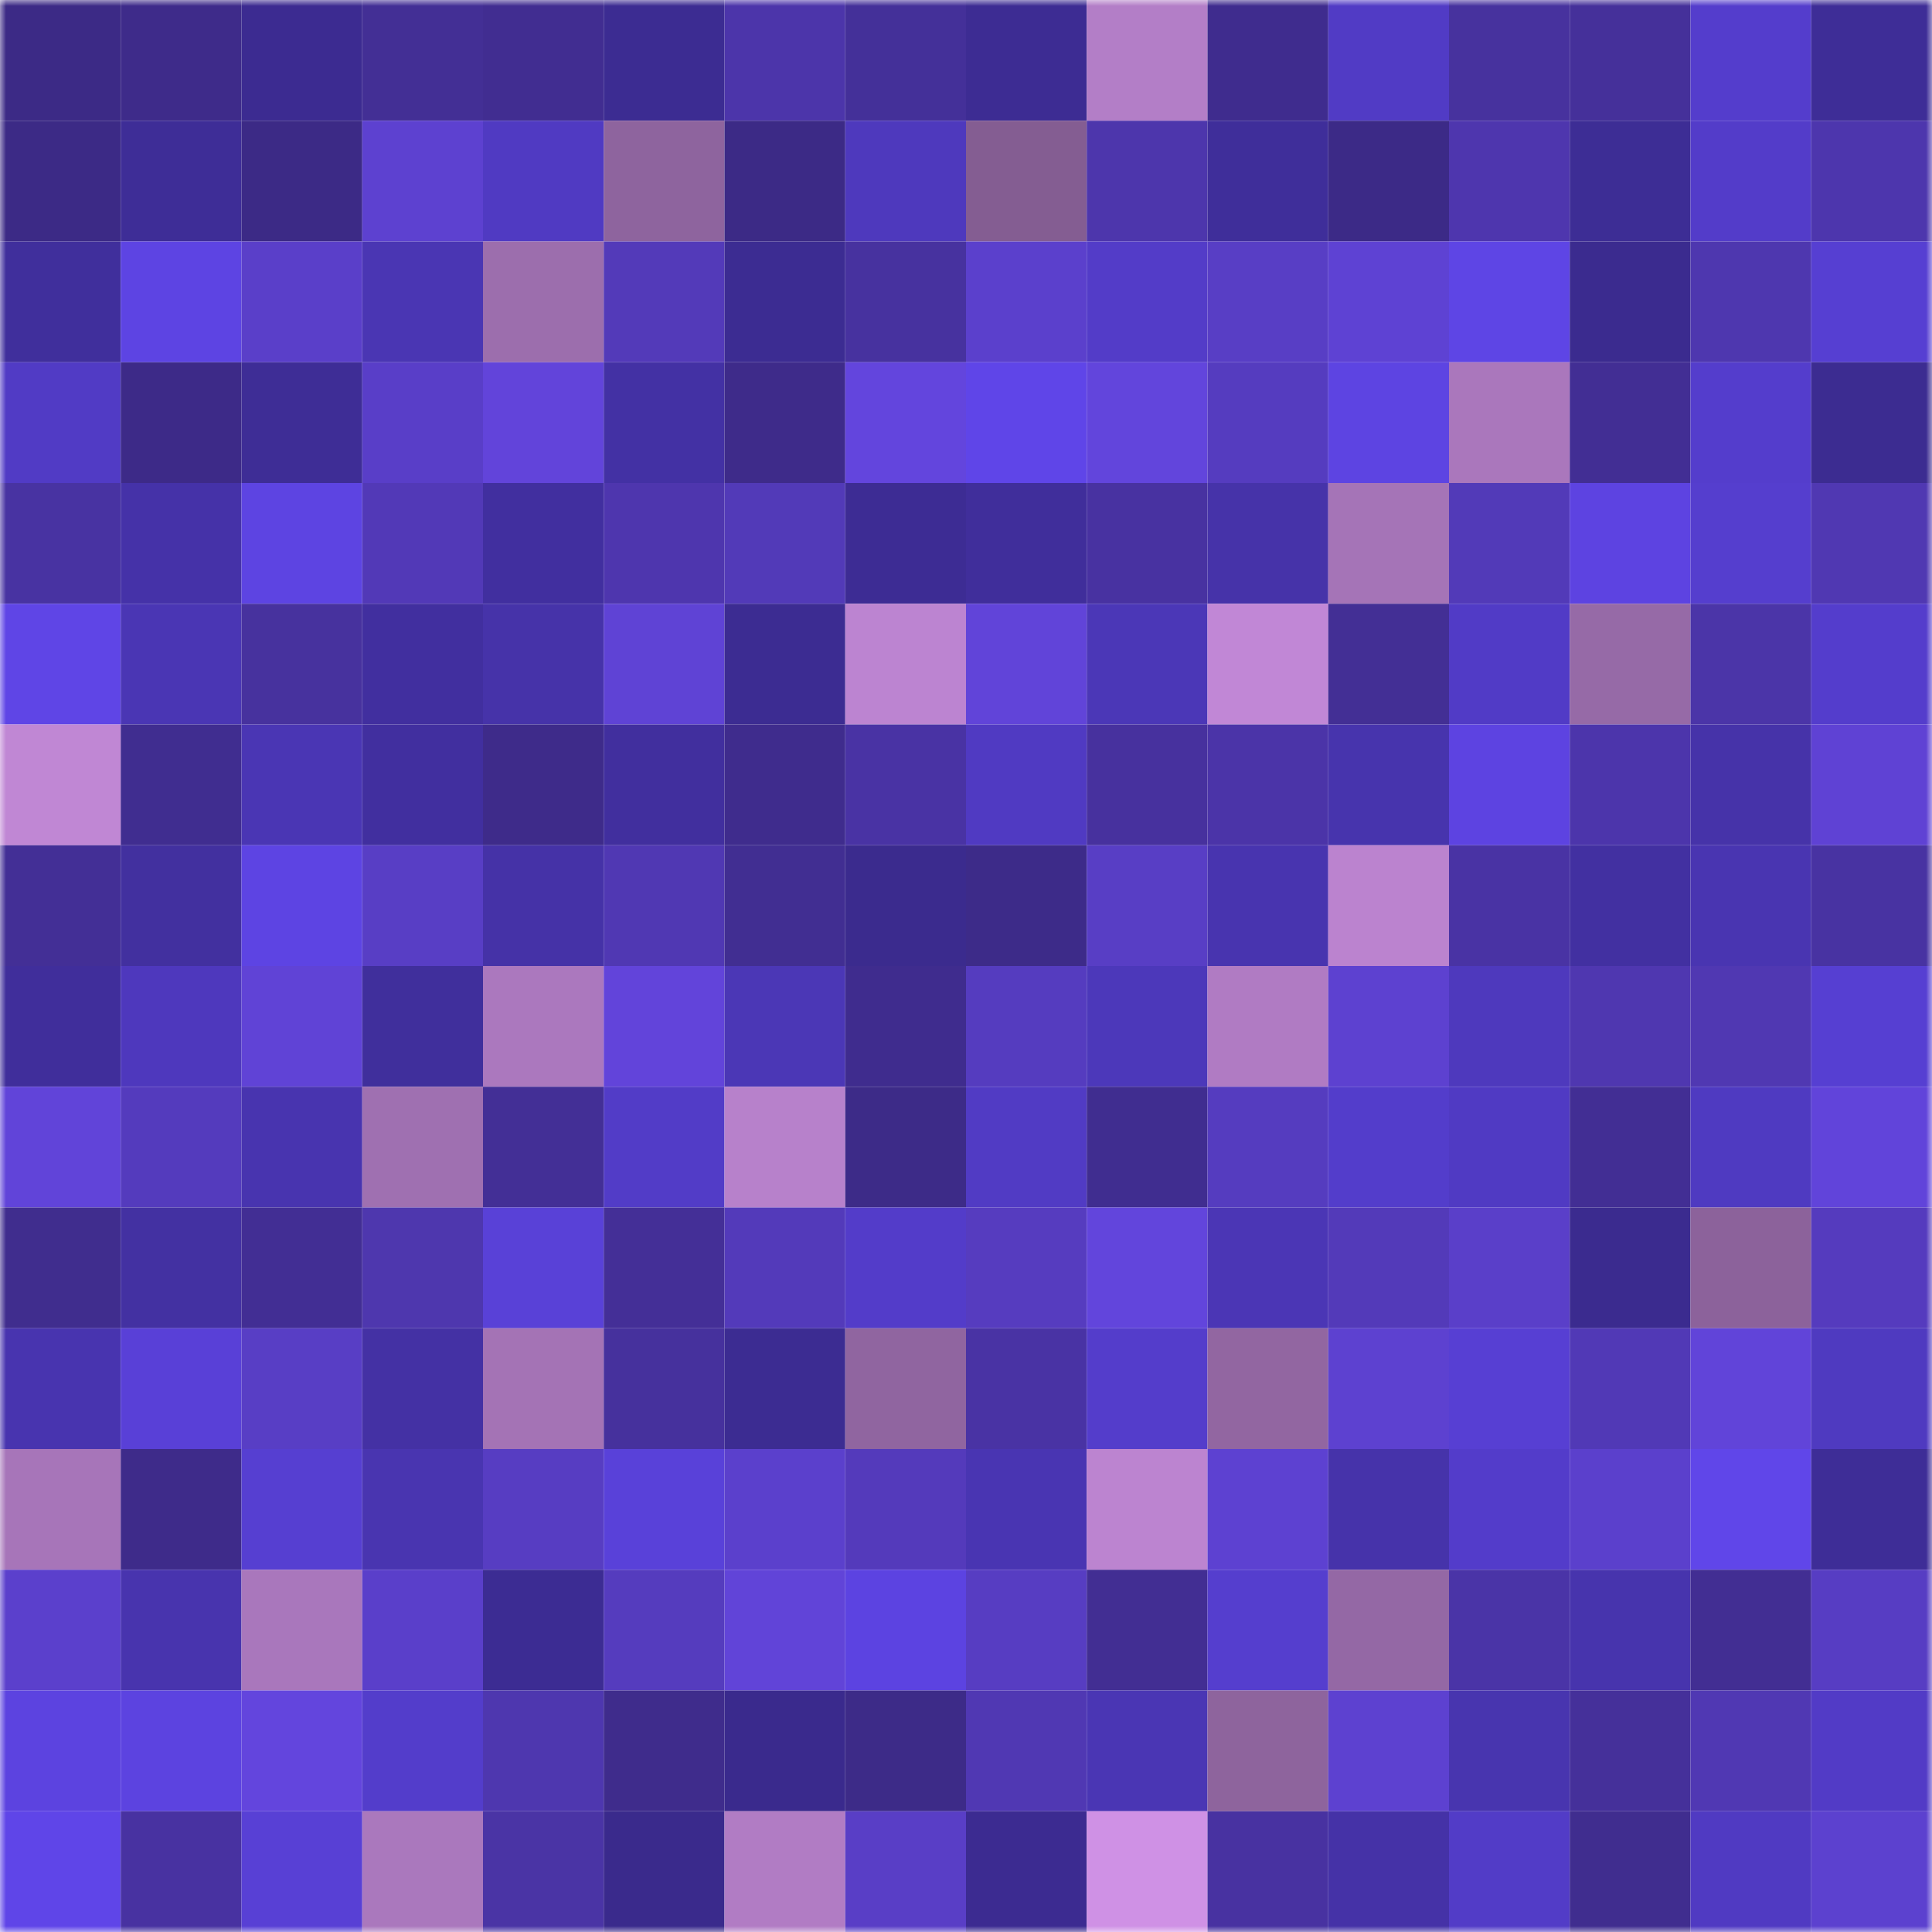 <svg viewBox="0 0 160 160" fill="none" role="img" xmlns="http://www.w3.org/2000/svg" width="240" height="240" name="farcaster%2Cdeus-"><mask id="354682747" mask-type="alpha" maskUnits="userSpaceOnUse" x="0" y="0" width="160" height="160"><rect width="160" height="160" fill="#FFFFFF"></rect></mask><g mask="url(#354682747)"><rect x="0" y="0" width="10" height="10" fill="#3c2a86"></rect><rect x="10" y="0" width="10" height="10" fill="#3e2b8a"></rect><rect x="20" y="0" width="10" height="10" fill="#3c2b91"></rect><rect x="30" y="0" width="10" height="10" fill="#432f95"></rect><rect x="40" y="0" width="10" height="10" fill="#412d91"></rect><rect x="50" y="0" width="10" height="10" fill="#3c2c92"></rect><rect x="60" y="0" width="10" height="10" fill="#4c35aa"></rect><rect x="70" y="0" width="10" height="10" fill="#443099"></rect><rect x="80" y="0" width="10" height="10" fill="#3d2c93"></rect><rect x="90" y="0" width="10" height="10" fill="#b37ec7"></rect><rect x="100" y="0" width="10" height="10" fill="#3f2c8e"></rect><rect x="110" y="0" width="10" height="10" fill="#513bc5"></rect><rect x="120" y="0" width="10" height="10" fill="#47329e"></rect><rect x="130" y="0" width="10" height="10" fill="#45309a"></rect><rect x="140" y="0" width="10" height="10" fill="#543dcc"></rect><rect x="150" y="0" width="10" height="10" fill="#3e2d97"></rect><rect x="0" y="10" width="10" height="10" fill="#3c2a86"></rect><rect x="10" y="10" width="10" height="10" fill="#3e2d97"></rect><rect x="20" y="10" width="10" height="10" fill="#3c2a86"></rect><rect x="30" y="10" width="10" height="10" fill="#5d41d0"></rect><rect x="40" y="10" width="10" height="10" fill="#503ac2"></rect><rect x="50" y="10" width="10" height="10" fill="#8e649e"></rect><rect x="60" y="10" width="10" height="10" fill="#3c2a86"></rect><rect x="70" y="10" width="10" height="10" fill="#4e39bd"></rect><rect x="80" y="10" width="10" height="10" fill="#845d92"></rect><rect x="90" y="10" width="10" height="10" fill="#4d36ac"></rect><rect x="100" y="10" width="10" height="10" fill="#3f2e9a"></rect><rect x="110" y="10" width="10" height="10" fill="#3c2a87"></rect><rect x="120" y="10" width="10" height="10" fill="#4e36ae"></rect><rect x="130" y="10" width="10" height="10" fill="#3d2d95"></rect><rect x="140" y="10" width="10" height="10" fill="#533cc9"></rect><rect x="150" y="10" width="10" height="10" fill="#4d36ad"></rect><rect x="0" y="20" width="10" height="10" fill="#402f9c"></rect><rect x="10" y="20" width="10" height="10" fill="#5d44e3"></rect><rect x="20" y="20" width="10" height="10" fill="#5a3fc9"></rect><rect x="30" y="20" width="10" height="10" fill="#4a36b3"></rect><rect x="40" y="20" width="10" height="10" fill="#9c6ead"></rect><rect x="50" y="20" width="10" height="10" fill="#533ab9"></rect><rect x="60" y="20" width="10" height="10" fill="#3c2c92"></rect><rect x="70" y="20" width="10" height="10" fill="#47329f"></rect><rect x="80" y="20" width="10" height="10" fill="#5b40cc"></rect><rect x="90" y="20" width="10" height="10" fill="#533cc8"></rect><rect x="100" y="20" width="10" height="10" fill="#583ec5"></rect><rect x="110" y="20" width="10" height="10" fill="#5e42d3"></rect><rect x="120" y="20" width="10" height="10" fill="#5e45e5"></rect><rect x="130" y="20" width="10" height="10" fill="#3b2b8f"></rect><rect x="140" y="20" width="10" height="10" fill="#4e37af"></rect><rect x="150" y="20" width="10" height="10" fill="#563fd2"></rect><rect x="0" y="30" width="10" height="10" fill="#513bc5"></rect><rect x="10" y="30" width="10" height="10" fill="#3d2a88"></rect><rect x="20" y="30" width="10" height="10" fill="#3e2d96"></rect><rect x="30" y="30" width="10" height="10" fill="#593ec8"></rect><rect x="40" y="30" width="10" height="10" fill="#6244da"></rect><rect x="50" y="30" width="10" height="10" fill="#4331a4"></rect><rect x="60" y="30" width="10" height="10" fill="#3e2b8a"></rect><rect x="70" y="30" width="10" height="10" fill="#6345dd"></rect><rect x="80" y="30" width="10" height="10" fill="#5f45e8"></rect><rect x="90" y="30" width="10" height="10" fill="#6245dc"></rect><rect x="100" y="30" width="10" height="10" fill="#553cbf"></rect><rect x="110" y="30" width="10" height="10" fill="#5d44e2"></rect><rect x="120" y="30" width="10" height="10" fill="#aa77bc"></rect><rect x="130" y="30" width="10" height="10" fill="#422e94"></rect><rect x="140" y="30" width="10" height="10" fill="#543dcc"></rect><rect x="150" y="30" width="10" height="10" fill="#3c2c91"></rect><rect x="0" y="40" width="10" height="10" fill="#4833a2"></rect><rect x="10" y="40" width="10" height="10" fill="#4532a8"></rect><rect x="20" y="40" width="10" height="10" fill="#5d44e2"></rect><rect x="30" y="40" width="10" height="10" fill="#5239b7"></rect><rect x="40" y="40" width="10" height="10" fill="#412f9f"></rect><rect x="50" y="40" width="10" height="10" fill="#4e36ae"></rect><rect x="60" y="40" width="10" height="10" fill="#523ab8"></rect><rect x="70" y="40" width="10" height="10" fill="#3d2c94"></rect><rect x="80" y="40" width="10" height="10" fill="#402e9b"></rect><rect x="90" y="40" width="10" height="10" fill="#4832a1"></rect><rect x="100" y="40" width="10" height="10" fill="#4633a9"></rect><rect x="110" y="40" width="10" height="10" fill="#a574b7"></rect><rect x="120" y="40" width="10" height="10" fill="#523ab8"></rect><rect x="130" y="40" width="10" height="10" fill="#5d43e1"></rect><rect x="140" y="40" width="10" height="10" fill="#553ece"></rect><rect x="150" y="40" width="10" height="10" fill="#5038b2"></rect><rect x="0" y="50" width="10" height="10" fill="#5f45e6"></rect><rect x="10" y="50" width="10" height="10" fill="#4a36b4"></rect><rect x="20" y="50" width="10" height="10" fill="#47329e"></rect><rect x="30" y="50" width="10" height="10" fill="#412f9f"></rect><rect x="40" y="50" width="10" height="10" fill="#4633a9"></rect><rect x="50" y="50" width="10" height="10" fill="#5f43d5"></rect><rect x="60" y="50" width="10" height="10" fill="#3c2c92"></rect><rect x="70" y="50" width="10" height="10" fill="#bc84d1"></rect><rect x="80" y="50" width="10" height="10" fill="#6144d9"></rect><rect x="90" y="50" width="10" height="10" fill="#4b37b7"></rect><rect x="100" y="50" width="10" height="10" fill="#c187d6"></rect><rect x="110" y="50" width="10" height="10" fill="#432f95"></rect><rect x="120" y="50" width="10" height="10" fill="#513bc6"></rect><rect x="130" y="50" width="10" height="10" fill="#966aa7"></rect><rect x="140" y="50" width="10" height="10" fill="#4b35a8"></rect><rect x="150" y="50" width="10" height="10" fill="#543dcc"></rect><rect x="0" y="60" width="10" height="10" fill="#c087d4"></rect><rect x="10" y="60" width="10" height="10" fill="#402d90"></rect><rect x="20" y="60" width="10" height="10" fill="#4a36b4"></rect><rect x="30" y="60" width="10" height="10" fill="#412f9f"></rect><rect x="40" y="60" width="10" height="10" fill="#3e2b8a"></rect><rect x="50" y="60" width="10" height="10" fill="#412f9e"></rect><rect x="60" y="60" width="10" height="10" fill="#3f2c8d"></rect><rect x="70" y="60" width="10" height="10" fill="#4933a4"></rect><rect x="80" y="60" width="10" height="10" fill="#503ac2"></rect><rect x="90" y="60" width="10" height="10" fill="#47319e"></rect><rect x="100" y="60" width="10" height="10" fill="#4b34a8"></rect><rect x="110" y="60" width="10" height="10" fill="#4734ad"></rect><rect x="120" y="60" width="10" height="10" fill="#5d43e1"></rect><rect x="130" y="60" width="10" height="10" fill="#4c35ab"></rect><rect x="140" y="60" width="10" height="10" fill="#4633a9"></rect><rect x="150" y="60" width="10" height="10" fill="#5f42d4"></rect><rect x="0" y="70" width="10" height="10" fill="#432f96"></rect><rect x="10" y="70" width="10" height="10" fill="#42309f"></rect><rect x="20" y="70" width="10" height="10" fill="#5d44e3"></rect><rect x="30" y="70" width="10" height="10" fill="#583ec5"></rect><rect x="40" y="70" width="10" height="10" fill="#4532a7"></rect><rect x="50" y="70" width="10" height="10" fill="#5038b3"></rect><rect x="60" y="70" width="10" height="10" fill="#412e92"></rect><rect x="70" y="70" width="10" height="10" fill="#3b2b8e"></rect><rect x="80" y="70" width="10" height="10" fill="#3d2b89"></rect><rect x="90" y="70" width="10" height="10" fill="#583ec5"></rect><rect x="100" y="70" width="10" height="10" fill="#4834af"></rect><rect x="110" y="70" width="10" height="10" fill="#bb83cf"></rect><rect x="120" y="70" width="10" height="10" fill="#4933a4"></rect><rect x="130" y="70" width="10" height="10" fill="#4230a1"></rect><rect x="140" y="70" width="10" height="10" fill="#4935b1"></rect><rect x="150" y="70" width="10" height="10" fill="#4833a2"></rect><rect x="0" y="80" width="10" height="10" fill="#402e9b"></rect><rect x="10" y="80" width="10" height="10" fill="#4e38bd"></rect><rect x="20" y="80" width="10" height="10" fill="#6043d6"></rect><rect x="30" y="80" width="10" height="10" fill="#402f9c"></rect><rect x="40" y="80" width="10" height="10" fill="#ab78be"></rect><rect x="50" y="80" width="10" height="10" fill="#6244da"></rect><rect x="60" y="80" width="10" height="10" fill="#4b37b6"></rect><rect x="70" y="80" width="10" height="10" fill="#3f2c8e"></rect><rect x="80" y="80" width="10" height="10" fill="#553cbf"></rect><rect x="90" y="80" width="10" height="10" fill="#4c38ba"></rect><rect x="100" y="80" width="10" height="10" fill="#b07bc3"></rect><rect x="110" y="80" width="10" height="10" fill="#5d41d0"></rect><rect x="120" y="80" width="10" height="10" fill="#4e39bd"></rect><rect x="130" y="80" width="10" height="10" fill="#4f37b0"></rect><rect x="140" y="80" width="10" height="10" fill="#5038b2"></rect><rect x="150" y="80" width="10" height="10" fill="#563fd2"></rect><rect x="0" y="90" width="10" height="10" fill="#6144d9"></rect><rect x="10" y="90" width="10" height="10" fill="#543bbd"></rect><rect x="20" y="90" width="10" height="10" fill="#4834af"></rect><rect x="30" y="90" width="10" height="10" fill="#9f70b1"></rect><rect x="40" y="90" width="10" height="10" fill="#432f96"></rect><rect x="50" y="90" width="10" height="10" fill="#523cc7"></rect><rect x="60" y="90" width="10" height="10" fill="#b781cb"></rect><rect x="70" y="90" width="10" height="10" fill="#3d2b88"></rect><rect x="80" y="90" width="10" height="10" fill="#513bc4"></rect><rect x="90" y="90" width="10" height="10" fill="#402d90"></rect><rect x="100" y="90" width="10" height="10" fill="#553cbf"></rect><rect x="110" y="90" width="10" height="10" fill="#533dcb"></rect><rect x="120" y="90" width="10" height="10" fill="#503ac3"></rect><rect x="130" y="90" width="10" height="10" fill="#422e94"></rect><rect x="140" y="90" width="10" height="10" fill="#4f3ac1"></rect><rect x="150" y="90" width="10" height="10" fill="#6144da"></rect><rect x="0" y="100" width="10" height="10" fill="#402d8e"></rect><rect x="10" y="100" width="10" height="10" fill="#4331a2"></rect><rect x="20" y="100" width="10" height="10" fill="#422e94"></rect><rect x="30" y="100" width="10" height="10" fill="#4e37ae"></rect><rect x="40" y="100" width="10" height="10" fill="#5941d7"></rect><rect x="50" y="100" width="10" height="10" fill="#442f97"></rect><rect x="60" y="100" width="10" height="10" fill="#533aba"></rect><rect x="70" y="100" width="10" height="10" fill="#533cc9"></rect><rect x="80" y="100" width="10" height="10" fill="#563cbf"></rect><rect x="90" y="100" width="10" height="10" fill="#6245dc"></rect><rect x="100" y="100" width="10" height="10" fill="#4b36b5"></rect><rect x="110" y="100" width="10" height="10" fill="#533ab9"></rect><rect x="120" y="100" width="10" height="10" fill="#5a3fc9"></rect><rect x="130" y="100" width="10" height="10" fill="#3b2b8f"></rect><rect x="140" y="100" width="10" height="10" fill="#8c629b"></rect><rect x="150" y="100" width="10" height="10" fill="#553bbe"></rect><rect x="0" y="110" width="10" height="10" fill="#4834af"></rect><rect x="10" y="110" width="10" height="10" fill="#5940d7"></rect><rect x="20" y="110" width="10" height="10" fill="#583ec5"></rect><rect x="30" y="110" width="10" height="10" fill="#4431a4"></rect><rect x="40" y="110" width="10" height="10" fill="#a473b5"></rect><rect x="50" y="110" width="10" height="10" fill="#46319d"></rect><rect x="60" y="110" width="10" height="10" fill="#3c2c92"></rect><rect x="70" y="110" width="10" height="10" fill="#9065a0"></rect><rect x="80" y="110" width="10" height="10" fill="#4933a4"></rect><rect x="90" y="110" width="10" height="10" fill="#543dcb"></rect><rect x="100" y="110" width="10" height="10" fill="#9266a1"></rect><rect x="110" y="110" width="10" height="10" fill="#5d41d0"></rect><rect x="120" y="110" width="10" height="10" fill="#573fd3"></rect><rect x="130" y="110" width="10" height="10" fill="#5139b6"></rect><rect x="140" y="110" width="10" height="10" fill="#6144d9"></rect><rect x="150" y="110" width="10" height="10" fill="#4f3ac0"></rect><rect x="0" y="120" width="10" height="10" fill="#a775b9"></rect><rect x="10" y="120" width="10" height="10" fill="#3e2b8a"></rect><rect x="20" y="120" width="10" height="10" fill="#563fd1"></rect><rect x="30" y="120" width="10" height="10" fill="#4935b0"></rect><rect x="40" y="120" width="10" height="10" fill="#573dc2"></rect><rect x="50" y="120" width="10" height="10" fill="#5941d9"></rect><rect x="60" y="120" width="10" height="10" fill="#5b40cc"></rect><rect x="70" y="120" width="10" height="10" fill="#543abb"></rect><rect x="80" y="120" width="10" height="10" fill="#4935b2"></rect><rect x="90" y="120" width="10" height="10" fill="#bc84d0"></rect><rect x="100" y="120" width="10" height="10" fill="#5d41d1"></rect><rect x="110" y="120" width="10" height="10" fill="#4633aa"></rect><rect x="120" y="120" width="10" height="10" fill="#533cca"></rect><rect x="130" y="120" width="10" height="10" fill="#5b40cc"></rect><rect x="140" y="120" width="10" height="10" fill="#6046e9"></rect><rect x="150" y="120" width="10" height="10" fill="#3e2d97"></rect><rect x="0" y="130" width="10" height="10" fill="#5b40cc"></rect><rect x="10" y="130" width="10" height="10" fill="#4834ae"></rect><rect x="20" y="130" width="10" height="10" fill="#a977bc"></rect><rect x="30" y="130" width="10" height="10" fill="#5a3fca"></rect><rect x="40" y="130" width="10" height="10" fill="#3c2c93"></rect><rect x="50" y="130" width="10" height="10" fill="#553cbe"></rect><rect x="60" y="130" width="10" height="10" fill="#6144d8"></rect><rect x="70" y="130" width="10" height="10" fill="#5c43e1"></rect><rect x="80" y="130" width="10" height="10" fill="#573dc2"></rect><rect x="90" y="130" width="10" height="10" fill="#422e93"></rect><rect x="100" y="130" width="10" height="10" fill="#553ece"></rect><rect x="110" y="130" width="10" height="10" fill="#9468a5"></rect><rect x="120" y="130" width="10" height="10" fill="#4a34a7"></rect><rect x="130" y="130" width="10" height="10" fill="#4734ad"></rect><rect x="140" y="130" width="10" height="10" fill="#422e93"></rect><rect x="150" y="130" width="10" height="10" fill="#573dc3"></rect><rect x="0" y="140" width="10" height="10" fill="#5c43e0"></rect><rect x="10" y="140" width="10" height="10" fill="#5c43e0"></rect><rect x="20" y="140" width="10" height="10" fill="#6345dd"></rect><rect x="30" y="140" width="10" height="10" fill="#533dcb"></rect><rect x="40" y="140" width="10" height="10" fill="#4e37af"></rect><rect x="50" y="140" width="10" height="10" fill="#3f2c8c"></rect><rect x="60" y="140" width="10" height="10" fill="#3a2a8d"></rect><rect x="70" y="140" width="10" height="10" fill="#3d2b88"></rect><rect x="80" y="140" width="10" height="10" fill="#5038b3"></rect><rect x="90" y="140" width="10" height="10" fill="#4a36b4"></rect><rect x="100" y="140" width="10" height="10" fill="#8e649d"></rect><rect x="110" y="140" width="10" height="10" fill="#5d41d0"></rect><rect x="120" y="140" width="10" height="10" fill="#4835af"></rect><rect x="130" y="140" width="10" height="10" fill="#45309a"></rect><rect x="140" y="140" width="10" height="10" fill="#5038b3"></rect><rect x="150" y="140" width="10" height="10" fill="#523bc6"></rect><rect x="0" y="150" width="10" height="10" fill="#5f45e8"></rect><rect x="10" y="150" width="10" height="10" fill="#4832a1"></rect><rect x="20" y="150" width="10" height="10" fill="#5840d5"></rect><rect x="30" y="150" width="10" height="10" fill="#aa78bd"></rect><rect x="40" y="150" width="10" height="10" fill="#4a34a5"></rect><rect x="50" y="150" width="10" height="10" fill="#3a2a8c"></rect><rect x="60" y="150" width="10" height="10" fill="#b17cc4"></rect><rect x="70" y="150" width="10" height="10" fill="#593ec6"></rect><rect x="80" y="150" width="10" height="10" fill="#3c2b91"></rect><rect x="90" y="150" width="10" height="10" fill="#cf91e5"></rect><rect x="100" y="150" width="10" height="10" fill="#4832a1"></rect><rect x="110" y="150" width="10" height="10" fill="#4532a7"></rect><rect x="120" y="150" width="10" height="10" fill="#523cc7"></rect><rect x="130" y="150" width="10" height="10" fill="#402d8f"></rect><rect x="140" y="150" width="10" height="10" fill="#503ac2"></rect><rect x="150" y="150" width="10" height="10" fill="#5c41cf"></rect></g></svg>